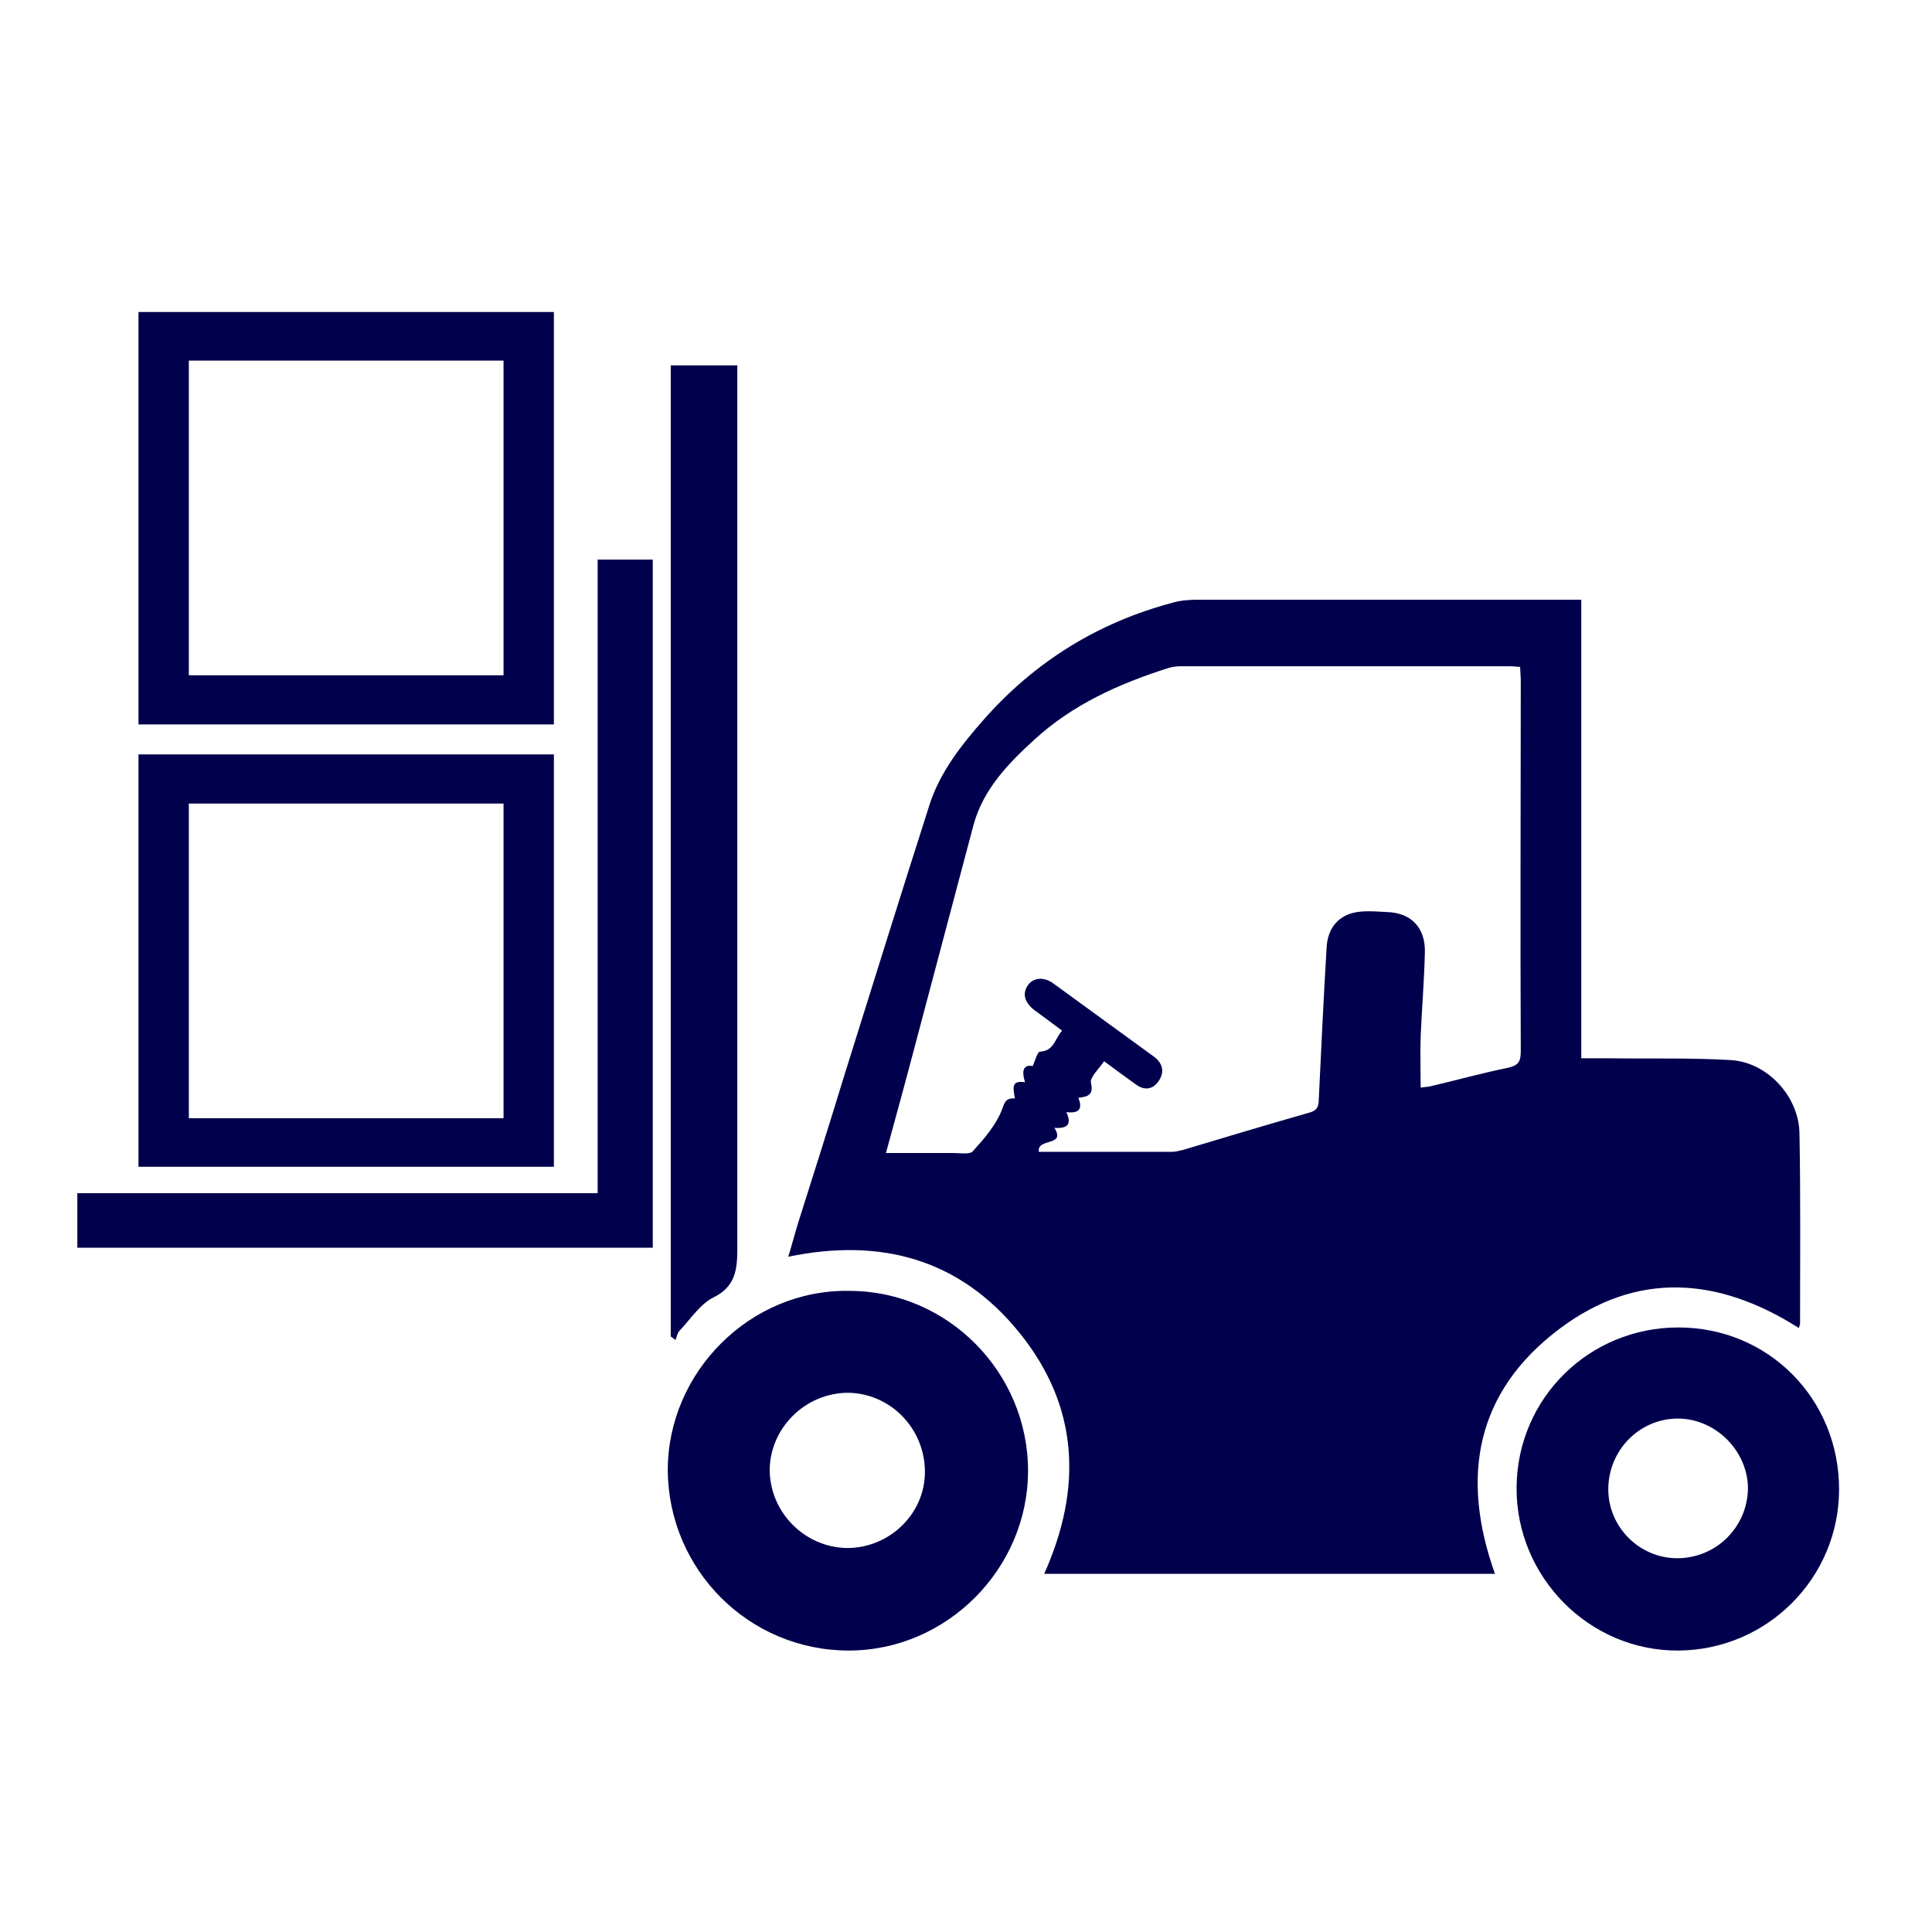 <?xml version="1.0" encoding="UTF-8" standalone="no"?>
<!-- Generator: Adobe Illustrator 28.3.0, SVG Export Plug-In . SVG Version: 6.00 Build 0)  -->

<svg
   version="1.1"
   id="Vrstva_1"
   x="0px"
   y="0px"
   viewBox="0 0 100 100"
   xml:space="preserve"
   sodipodi:docname="06_proc.svg"
   width="100"
   height="100"
   inkscape:version="1.4 (86a8ad7, 2024-10-11)"
   xmlns:inkscape="http://www.inkscape.org/namespaces/inkscape"
   xmlns:sodipodi="http://sodipodi.sourceforge.net/DTD/sodipodi-0.dtd"
   xmlns="http://www.w3.org/2000/svg"
   xmlns:svg="http://www.w3.org/2000/svg"
   xmlns:ns="&amp;ns_sfw;"><defs
   id="defs7" /><sodipodi:namedview
   id="namedview7"
   pagecolor="#ffffff"
   bordercolor="#000000"
   borderopacity="0.25"
   inkscape:showpageshadow="2"
   inkscape:pageopacity="0.0"
   inkscape:pagecheckerboard="0"
   inkscape:deskcolor="#d1d1d1"
   inkscape:zoom="7.8951791"
   inkscape:cx="39.201138"
   inkscape:cy="65.293009"
   inkscape:window-width="2560"
   inkscape:window-height="1377"
   inkscape:window-x="-8"
   inkscape:window-y="-8"
   inkscape:window-maximized="1"
   inkscape:current-layer="Vrstva_1" />
<path
   d="m 93.111,68.74 c -4.189,-2.668 -8.408,-2.948 -12.38,0.031 -4.344,3.258 -5.15,7.664 -3.351,12.69 -7.757,0 -15.513,0 -23.332,0 1.986,-4.437 1.8,-8.687 -1.303,-12.504 -3.072,-3.785 -7.136,-4.902 -11.945,-3.909 0.186,-0.59 0.341,-1.21 0.527,-1.8 0.807,-2.544 1.613,-5.088 2.389,-7.633 1.458,-4.654 2.917,-9.339 4.406,-13.993 0.558,-1.706 1.675,-3.103 2.823,-4.406 2.637,-2.979 5.895,-4.995 9.742,-6.019 0.434,-0.124 0.869,-0.155 1.303,-0.155 5.337,0 10.673,0 16.01,0 1.272,0 2.513,0 3.847,0 0,7.974 0,15.824 0,23.735 0.527,0 0.993,0 1.458,0 2.11,0.031 4.189,-0.031 6.298,0.093 1.893,0.124 3.506,1.893 3.537,3.785 0.062,3.289 0.031,6.609 0.031,9.897 0,0 -0.031,0.062 -0.062,0.186 z M 53.77,59.618 c 2.296,0 4.623,0 6.919,0 0.186,0 0.341,-0.062 0.527,-0.093 2.172,-0.652 4.344,-1.303 6.516,-1.924 0.372,-0.093 0.527,-0.248 0.527,-0.683 0.124,-2.606 0.248,-5.212 0.403,-7.819 0.031,-0.9 0.465,-1.582 1.303,-1.831 0.558,-0.155 1.179,-0.093 1.8,-0.062 1.272,0.031 2.017,0.807 1.986,2.079 -0.031,1.458 -0.155,2.885 -0.217,4.344 -0.031,0.869 0,1.769 0,2.668 0.124,-0.031 0.31,-0.031 0.465,-0.062 1.334,-0.31 2.668,-0.683 4.033,-0.962 0.558,-0.124 0.683,-0.31 0.683,-0.869 -0.031,-6.391 0,-12.814 0,-19.205 0,-0.217 -0.031,-0.434 -0.031,-0.683 -0.186,0 -0.341,-0.031 -0.496,-0.031 -5.678,0 -11.387,0 -17.065,0 -0.217,0 -0.465,0.031 -0.652,0.093 -2.544,0.807 -4.964,1.893 -6.95,3.723 -1.365,1.241 -2.637,2.575 -3.134,4.406 -0.993,3.754 -1.986,7.477 -2.979,11.232 -0.496,1.893 -1.024,3.816 -1.551,5.74 1.21,0 2.327,0 3.475,0 0.341,0 0.869,0.093 1.024,-0.093 0.59,-0.652 1.179,-1.334 1.489,-2.11 0.155,-0.403 0.186,-0.652 0.683,-0.621 -0.062,-0.465 -0.248,-0.962 0.527,-0.838 -0.186,-0.589 -0.093,-0.931 0.403,-0.838 0.124,-0.31 0.248,-0.745 0.372,-0.745 0.745,-0.031 0.776,-0.714 1.148,-1.086 -0.496,-0.372 -0.962,-0.714 -1.427,-1.055 -0.527,-0.403 -0.652,-0.869 -0.341,-1.303 0.279,-0.403 0.838,-0.434 1.303,-0.093 1.737,1.272 3.506,2.544 5.243,3.816 0.434,0.341 0.527,0.776 0.217,1.241 -0.31,0.465 -0.776,0.496 -1.21,0.155 -0.527,-0.372 -1.024,-0.745 -1.613,-1.179 -0.279,0.403 -0.745,0.838 -0.683,1.117 0.155,0.652 -0.186,0.714 -0.652,0.776 0.248,0.621 0,0.807 -0.621,0.745 0.279,0.59 0.093,0.869 -0.621,0.807 0.621,0.993 -0.9,0.496 -0.807,1.241 z"
   id="path1"
   style="stroke-width:0.31;fill:#00004d;fill-opacity:1" />
<path
   d="m 43.965,66.816 c 5.088,0 9.246,4.22 9.246,9.308 0,5.088 -4.22,9.308 -9.277,9.308 -5.181,0 -9.339,-4.189 -9.37,-9.339 0,-5.057 4.251,-9.37 9.401,-9.277 z m -0.124,13.31 c 2.203,0 4.033,-1.769 4.033,-3.94 0,-2.234 -1.769,-4.064 -3.971,-4.096 -2.203,0 -4.033,1.8 -4.064,3.971 0,2.203 1.8,4.033 4.002,4.064 z"
   id="path2"
   style="stroke-width:0.31;fill:#00004d;fill-opacity:1" />
<path
   d="m 95.19,77.086 c 0,4.592 -3.723,8.315 -8.315,8.346 -4.623,0.031 -8.408,-3.816 -8.377,-8.439 0.031,-4.623 3.754,-8.284 8.377,-8.284 4.654,0 8.315,3.692 8.315,8.377 z m -8.377,3.568 c 2.017,0 3.63,-1.613 3.661,-3.599 0,-1.955 -1.675,-3.63 -3.63,-3.63 -1.986,0 -3.599,1.644 -3.599,3.661 0,1.955 1.613,3.568 3.568,3.568 z"
   id="path3"
   style="stroke-width:0.31;fill:#00004d;fill-opacity:1" />
<path
   d="m 33.789,64.582 c -9.929,0 -19.826,0 -29.786,0 0,-0.931 0,-1.862 0,-2.823 8.967,0 17.902,0 26.931,0 0,-10.952 0,-21.843 0,-32.795 0.993,0 1.893,0 2.854,0 0,11.883 0,23.735 0,35.619 z"
   id="path4"
   style="stroke-width:0.31;fill:#00004d;fill-opacity:1" />
<path
   d="m 34.719,69.174 c 0,-16.723 0,-33.478 0,-50.263 1.117,0 2.265,0 3.444,0 0,1.427 0,2.823 0,4.22 0,13.838 0,27.676 0,41.514 0,1.055 -0.093,1.955 -1.241,2.513 -0.683,0.341 -1.179,1.117 -1.737,1.706 -0.124,0.124 -0.155,0.31 -0.217,0.496 -0.093,-0.062 -0.155,-0.124 -0.248,-0.186 z"
   id="path5"
   style="stroke-width:0.31;fill:#00004d;fill-opacity:1" />
<path
   d="m 7.168,16.15 c 0,7.136 0,14.241 0,21.346 7.167,0 14.303,0 21.501,0 0,-7.167 0,-14.272 0,-21.346 -7.198,0 -14.365,0 -21.501,0 z M 26.063,34.952 H 9.774 V 18.663 H 26.063 Z"
   id="path6"
   style="stroke-width:0.31;fill:#00004d;fill-opacity:1" />
<path
   d="m 7.168,39.047 c 0,7.136 0,14.241 0,21.346 7.167,0 14.303,0 21.501,0 0,-7.167 0,-14.272 0,-21.346 -7.198,0 -14.365,0 -21.501,0 z M 26.063,57.88 H 9.774 V 41.591 H 26.063 Z"
   id="path7"
   style="stroke-width:0.31;fill:#00004d;fill-opacity:1" />
</svg>
